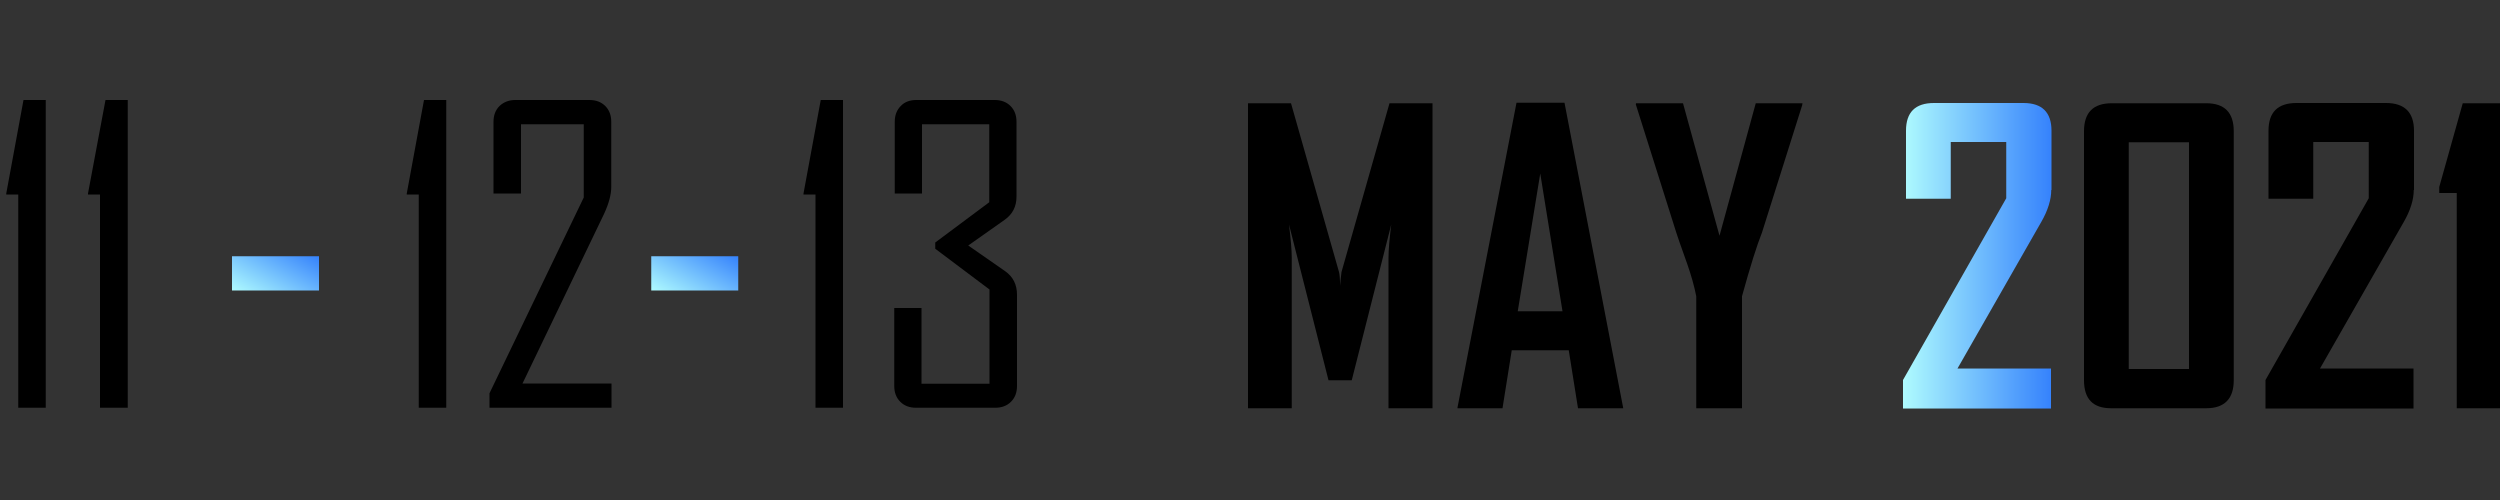 <?xml version="1.0" encoding="utf-8"?>
<!-- Generator: Adobe Illustrator 25.2.0, SVG Export Plug-In . SVG Version: 6.00 Build 0)  -->
<svg version="1.1" id="Layer_1" xmlns="http://www.w3.org/2000/svg" xmlns:xlink="http://www.w3.org/1999/xlink" x="0px" y="0px"
	 viewBox="0 0 100 20" style="enable-background:new 0 0 100 20;" xml:space="preserve">
<rect x="0" y="0" width="100" height="20" fill="#333333" stroke="none"/>
<style type="text/css">
	.st0{fill:url(#SVGID_1_);}
	.st1{fill:url(#SVGID_2_);}
	.st2{fill:url(#SVGID_3_);}
</style>
<g>
	<linearGradient id="SVGID_1_" gradientUnits="userSpaceOnUse" x1="10.285" y1="12.204" x2="11.75" y2="9.667">
		<stop  offset="6.926126e-08" style="stop-color:#AFFBFE"/>
		<stop  offset="1" style="stop-color:#3582FC"/>
	</linearGradient>
	<path class="st0" d="M12.76,11.62H9.28v-1.37h3.48V11.62z"/>
	<linearGradient id="SVGID_2_" gradientUnits="userSpaceOnUse" x1="27.056" y1="12.204" x2="28.521" y2="9.667">
		<stop  offset="6.926126e-08" style="stop-color:#AFFBFE"/>
		<stop  offset="1" style="stop-color:#3582FC"/>
	</linearGradient>
	<path class="st1" d="M29.53,11.62h-3.48v-1.37h3.48V11.62z"/>
</g>
<g>
	<path d="M1.83,16.31h-1.1V7.78H0.25V7.74L0.94,4h0.89V16.31z"/>
	<path d="M5.11,16.31H4V7.78H3.52V7.74L4.22,4h0.89V16.31z"/>
	<path d="M17.85,16.31h-1.1V7.78h-0.48V7.74L16.96,4h0.89V16.31z"/>
	<path d="M24.47,16.31h-4.89v-0.58l3.77-7.83V4.97h-2.51v2.77h-1.1V4.87c0-0.26,0.08-0.47,0.24-0.63C20.15,4.08,20.36,4,20.61,4
		h2.97c0.26,0,0.47,0.08,0.63,0.24c0.16,0.16,0.24,0.37,0.24,0.63v2.61c0,0.31-0.1,0.67-0.29,1.08l-3.26,6.78h3.56V16.31z"/>
	<path d="M33.72,16.31h-1.1V7.78h-0.48V7.74L32.83,4h0.89V16.31z"/>
	<path d="M40.68,15.44c0,0.26-0.08,0.47-0.24,0.63c-0.16,0.16-0.37,0.24-0.63,0.24h-3.17c-0.26,0-0.47-0.08-0.63-0.24
		c-0.16-0.16-0.24-0.37-0.24-0.63v-3.12h1.09v3.03h2.72v-3.77l-2.17-1.63V9.7l2.16-1.61V4.97h-2.69v2.77h-1.09V4.87
		c0-0.26,0.08-0.47,0.24-0.63C36.18,4.08,36.39,4,36.65,4h3.14c0.26,0,0.47,0.08,0.63,0.24c0.16,0.16,0.24,0.37,0.24,0.63v3
		c0,0.39-0.16,0.7-0.47,0.92l-1.46,1.03l1.48,1.03c0.31,0.22,0.47,0.53,0.47,0.94V15.44z"/>
</g>
<g>
	<path d="M57.29,16.33h-1.75v-6.02c0-0.32,0.04-0.76,0.11-1.33l-1.58,6.23h-0.93l-1.58-6.23c0.07,0.58,0.11,1.02,0.11,1.33v6.02
		h-1.75V4.13h1.72l1.92,6.75c0.02,0.07,0.04,0.26,0.05,0.55c0-0.13,0.02-0.31,0.05-0.55l1.92-6.75h1.72V16.33z"/>
	<path d="M64.93,16.33h-1.81l-0.37-2.32h-2.28l-0.37,2.32h-1.8V16.3l2.36-12.19h1.92L64.93,16.33z M62.5,12.45l-0.89-5.51l-0.9,5.51
		H62.5z"/>
	<path d="M72.09,4.2l-1.61,5.1c-0.2,0.5-0.47,1.35-0.8,2.55v4.48h-1.83v-4.48c-0.08-0.41-0.2-0.83-0.36-1.29
		c-0.28-0.77-0.42-1.2-0.44-1.26l-1.61-5.1c-0.01-0.01-0.01-0.03,0-0.07h1.88l1.46,5.3l1.45-5.3h1.87
		C72.09,4.16,72.09,4.19,72.09,4.2z"/>
	<linearGradient id="SVGID_3_" gradientUnits="userSpaceOnUse" x1="76.117" y1="10.228" x2="82.051" y2="10.228">
		<stop  offset="6.926126e-08" style="stop-color:#AFFBFE"/>
		<stop  offset="1" style="stop-color:#3582FC"/>
	</linearGradient>
	<path class="st2" d="M82.05,7.6c0,0.38-0.13,0.81-0.4,1.28l-3.35,5.86h3.74v1.6h-5.92V15.2l4.13-7.27V5.68h-2.22v2.27h-1.79V5.23
		c0-0.74,0.37-1.11,1.12-1.11h3.58c0.74,0,1.12,0.37,1.12,1.11V7.6z"/>
	<path d="M89.35,15.21c0,0.74-0.37,1.12-1.1,1.12h-3.81c-0.72,0-1.08-0.37-1.08-1.12V5.25c0-0.75,0.37-1.12,1.11-1.12h3.78
		c0.73,0,1.1,0.37,1.1,1.12V15.21z M87.56,14.76V5.69h-2.41v9.07H87.56z"/>
	<path d="M96.55,7.6c0,0.38-0.13,0.81-0.4,1.28l-3.35,5.86h3.74v1.6h-5.92V15.2l4.13-7.27V5.68h-2.22v2.27h-1.79V5.23
		c0-0.74,0.37-1.11,1.12-1.11h3.58c0.74,0,1.12,0.37,1.12,1.11V7.6z"/>
	<path d="M100.06,16.33h-1.79V7.72h-0.7V7.48l0.94-3.35h1.55V16.33z"/>
</g>
</svg>
